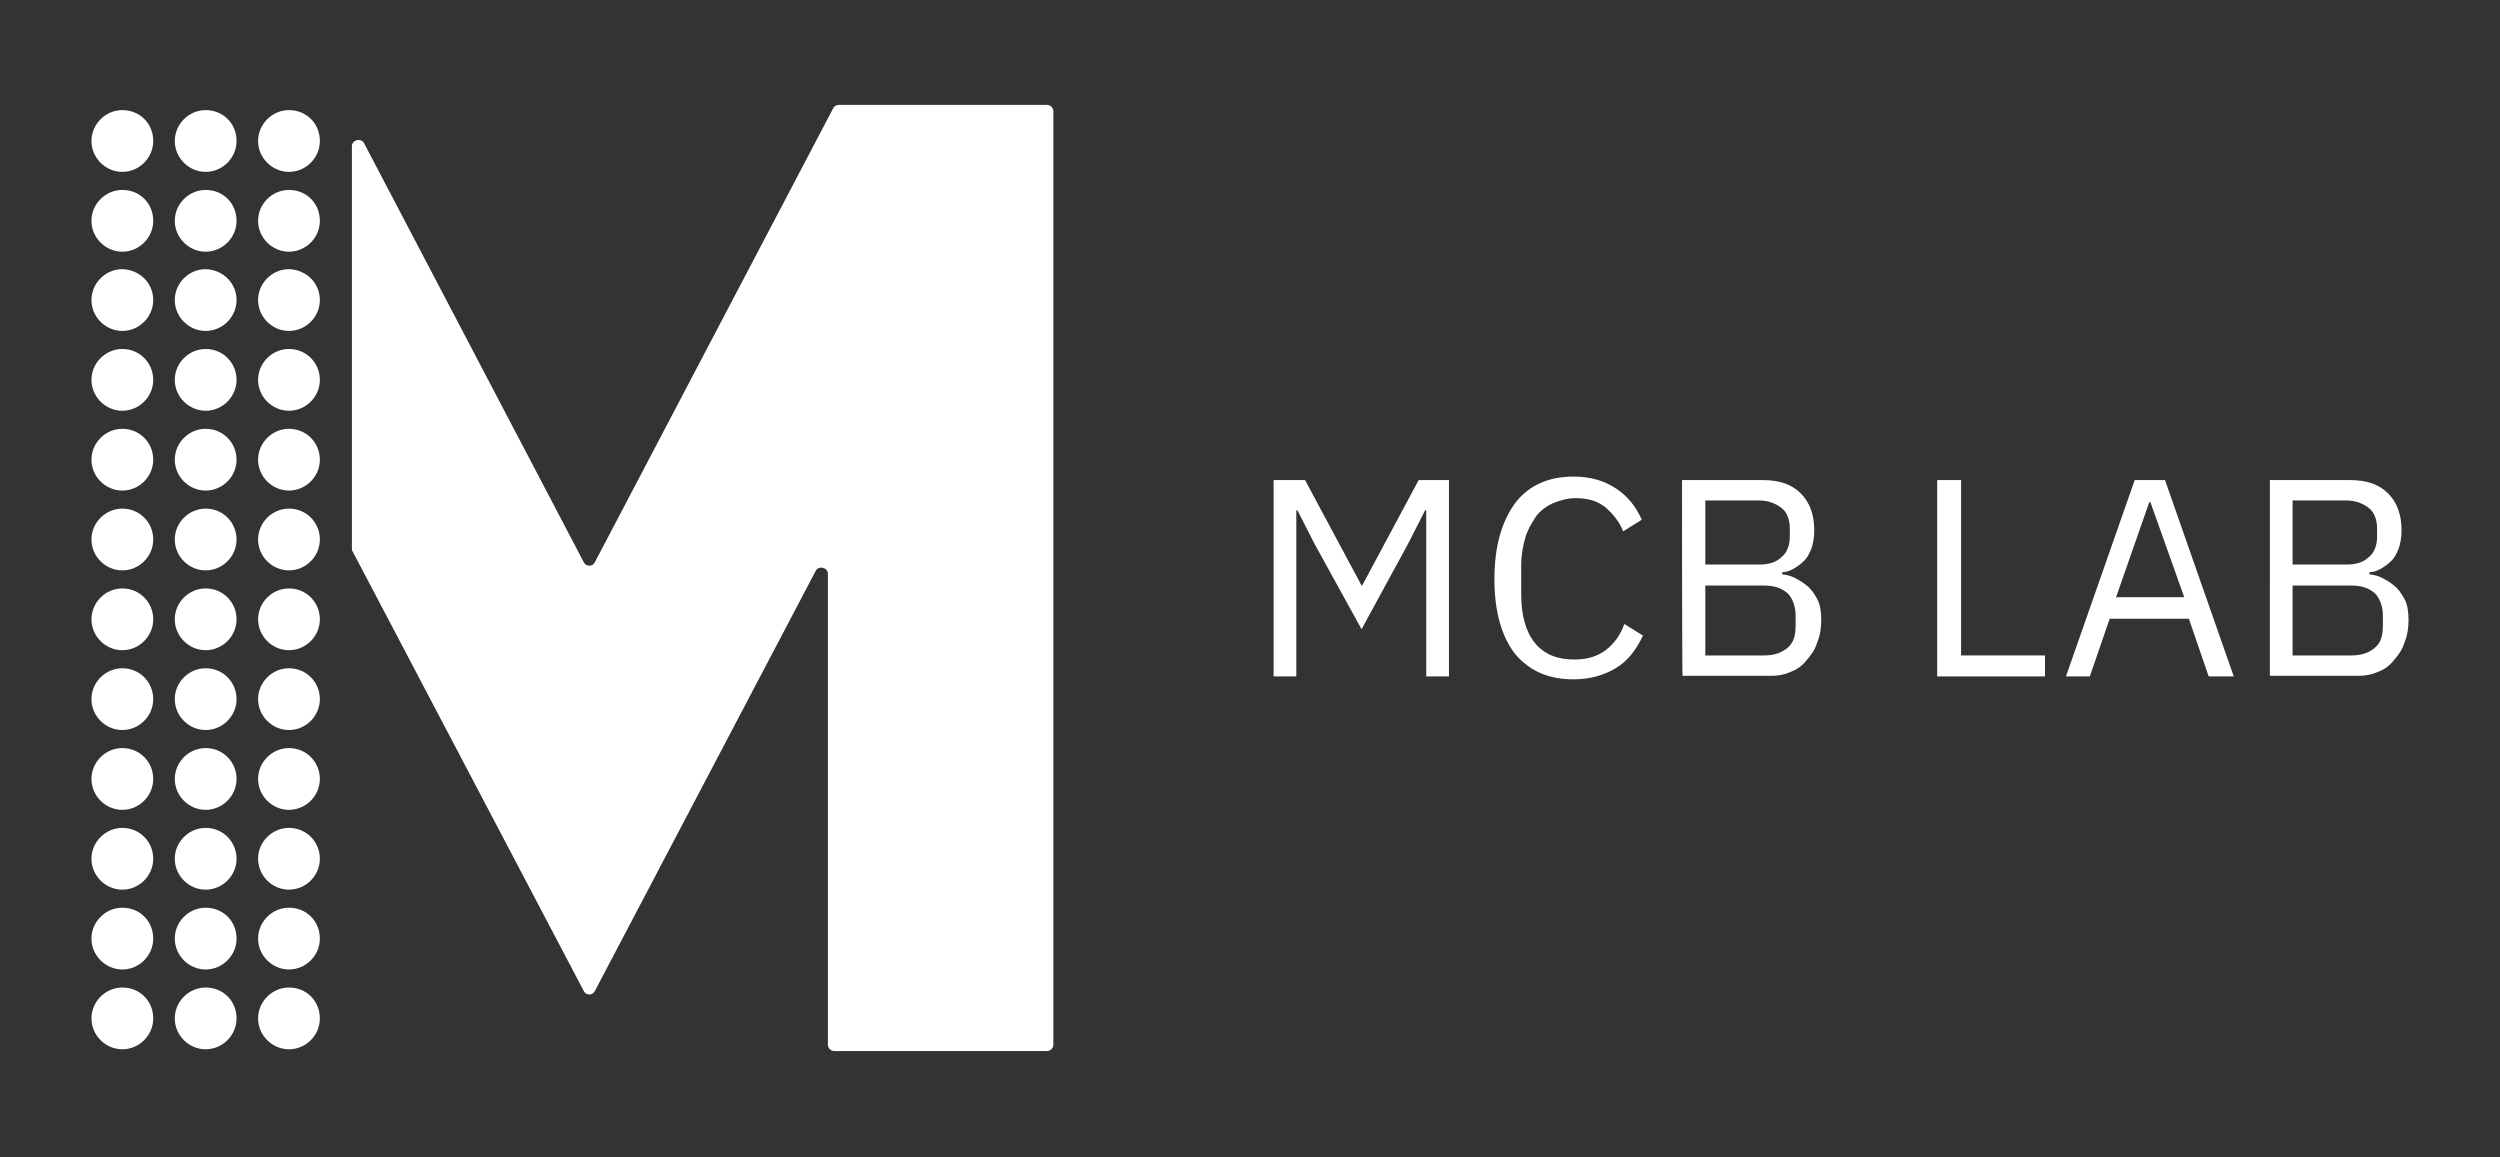 <?xml version="1.0" encoding="utf-8"?>
<!-- Generator: Adobe Illustrator 26.1.0, SVG Export Plug-In . SVG Version: 6.00 Build 0)  -->
<svg version="1.1" id="Vrstva_1" xmlns="http://www.w3.org/2000/svg" xmlns:xlink="http://www.w3.org/1999/xlink" x="0px" y="0px"
	 viewBox="0 0 429.1 198.6" style="enable-background:new 0 0 429.1 198.6;" xml:space="preserve">
<rect x="0" y="0" width="429.1" height="198.6" fill="#333333" stroke="none"/>
<style type="text/css">
	.st0{fill:#FFFFFF;}
</style>
<g>
	<path class="st0" d="M143,18.6l-40.9,77.9c-0.4,0.8-1.5,0.8-1.9,0L62.5,24.6c-0.5-1-2.1-0.6-2.1,0.5v69c0,0.2,0,0.4,0.1,0.5
		l39.7,75.5c0.4,0.8,1.5,0.8,1.9,0L140,98c0.5-1,2.1-0.6,2.1,0.5v80.8c0,0.6,0.5,1.1,1.1,1.1h36.5c0.6,0,1.1-0.5,1.1-1.1V19.1
		c0-0.6-0.5-1.1-1.1-1.1H144C143.6,18,143.2,18.2,143,18.6"/>
	<path class="st0" d="M26.3,161.1c0,2.9-2.4,5.3-5.3,5.3s-5.3-2.4-5.3-5.3c0-2.9,2.4-5.3,5.3-5.3C24,155.8,26.3,158.1,26.3,161.1"/>
	<path class="st0" d="M26.3,174.8c0,2.9-2.4,5.3-5.3,5.3s-5.3-2.4-5.3-5.3c0-2.9,2.4-5.3,5.3-5.3C24,169.5,26.3,171.8,26.3,174.8"/>
	<path class="st0" d="M26.3,120c0,2.9-2.4,5.3-5.3,5.3s-5.3-2.4-5.3-5.3c0-2.9,2.4-5.3,5.3-5.3C24,114.7,26.3,117.1,26.3,120"/>
	<path class="st0" d="M26.3,133.7c0,2.9-2.4,5.3-5.3,5.3s-5.3-2.4-5.3-5.3c0-2.9,2.4-5.3,5.3-5.3C24,128.4,26.3,130.8,26.3,133.7"/>
	<path class="st0" d="M26.3,147.4c0,2.9-2.4,5.3-5.3,5.3s-5.3-2.4-5.3-5.3c0-2.9,2.4-5.3,5.3-5.3C24,142.1,26.3,144.5,26.3,147.4"/>
	<path class="st0" d="M26.3,78.9c0,2.9-2.4,5.3-5.3,5.3s-5.3-2.4-5.3-5.3s2.4-5.3,5.3-5.3C24,73.6,26.3,76,26.3,78.9"/>
	<path class="st0" d="M26.3,92.6c0,2.9-2.4,5.3-5.3,5.3s-5.3-2.4-5.3-5.3s2.4-5.3,5.3-5.3C24,87.3,26.3,89.7,26.3,92.6"/>
	<path class="st0" d="M26.3,106.3c0,2.9-2.4,5.3-5.3,5.3s-5.3-2.4-5.3-5.3s2.4-5.3,5.3-5.3C24,101,26.3,103.4,26.3,106.3"/>
	<path class="st0" d="M26.3,65.2c0,2.9-2.4,5.3-5.3,5.3s-5.3-2.4-5.3-5.3c0-2.9,2.4-5.3,5.3-5.3C24,59.9,26.3,62.3,26.3,65.2"/>
	<path class="st0" d="M26.3,37.9c0,2.9-2.4,5.3-5.3,5.3s-5.3-2.4-5.3-5.3c0-2.9,2.4-5.3,5.3-5.3C24,32.6,26.3,34.9,26.3,37.9"/>
	<path class="st0" d="M26.3,51.5c0,2.9-2.4,5.3-5.3,5.3s-5.3-2.4-5.3-5.3c0-2.9,2.4-5.3,5.3-5.3C24,46.3,26.3,48.6,26.3,51.5"/>
	<path class="st0" d="M26.3,24.2c0,2.9-2.4,5.3-5.3,5.3s-5.3-2.4-5.3-5.3c0-2.9,2.4-5.3,5.3-5.3C24,18.9,26.3,21.2,26.3,24.2"/>
	<path class="st0" d="M40.6,161.1c0,2.9-2.4,5.3-5.3,5.3S30,164,30,161.1c0-2.9,2.4-5.3,5.3-5.3C38.3,155.8,40.6,158.1,40.6,161.1"
		/>
	<path class="st0" d="M40.6,174.8c0,2.9-2.4,5.3-5.3,5.3s-5.3-2.4-5.3-5.3c0-2.9,2.4-5.3,5.3-5.3C38.3,169.5,40.6,171.8,40.6,174.8"
		/>
	<path class="st0" d="M40.6,120c0,2.9-2.4,5.3-5.3,5.3S30,122.9,30,120c0-2.9,2.4-5.3,5.3-5.3C38.3,114.7,40.6,117.1,40.6,120"/>
	<path class="st0" d="M40.6,133.7c0,2.9-2.4,5.3-5.3,5.3s-5.3-2.4-5.3-5.3c0-2.9,2.4-5.3,5.3-5.3C38.3,128.4,40.6,130.8,40.6,133.7"
		/>
	<path class="st0" d="M40.6,147.4c0,2.9-2.4,5.3-5.3,5.3s-5.3-2.4-5.3-5.3c0-2.9,2.4-5.3,5.3-5.3C38.3,142.1,40.6,144.5,40.6,147.4"
		/>
	<path class="st0" d="M40.6,78.9c0,2.9-2.4,5.3-5.3,5.3S30,81.8,30,78.9s2.4-5.3,5.3-5.3C38.3,73.6,40.6,76,40.6,78.9"/>
	<path class="st0" d="M40.6,92.6c0,2.9-2.4,5.3-5.3,5.3S30,95.5,30,92.6s2.4-5.3,5.3-5.3C38.3,87.3,40.6,89.7,40.6,92.6"/>
	<path class="st0" d="M40.6,106.3c0,2.9-2.4,5.3-5.3,5.3s-5.3-2.4-5.3-5.3s2.4-5.3,5.3-5.3C38.3,101,40.6,103.4,40.6,106.3"/>
	<path class="st0" d="M40.6,65.2c0,2.9-2.4,5.3-5.3,5.3S30,68.1,30,65.2c0-2.9,2.4-5.3,5.3-5.3C38.3,59.9,40.6,62.3,40.6,65.2"/>
	<path class="st0" d="M40.6,37.9c0,2.9-2.4,5.3-5.3,5.3S30,40.8,30,37.9c0-2.9,2.4-5.3,5.3-5.3C38.3,32.6,40.6,34.9,40.6,37.9"/>
	<path class="st0" d="M40.6,51.5c0,2.9-2.4,5.3-5.3,5.3S30,54.4,30,51.5c0-2.9,2.4-5.3,5.3-5.3C38.3,46.3,40.6,48.6,40.6,51.5"/>
	<path class="st0" d="M40.6,24.2c0,2.9-2.4,5.3-5.3,5.3S30,27.1,30,24.2c0-2.9,2.4-5.3,5.3-5.3C38.3,18.9,40.6,21.2,40.6,24.2"/>
	<path class="st0" d="M54.9,161.1c0,2.9-2.4,5.3-5.3,5.3s-5.3-2.4-5.3-5.3c0-2.9,2.4-5.3,5.3-5.3C52.6,155.8,54.9,158.1,54.9,161.1"
		/>
	<path class="st0" d="M54.9,174.8c0,2.9-2.4,5.3-5.3,5.3s-5.3-2.4-5.3-5.3c0-2.9,2.4-5.3,5.3-5.3C52.6,169.5,54.9,171.8,54.9,174.8"
		/>
	<path class="st0" d="M54.9,120c0,2.9-2.4,5.3-5.3,5.3s-5.3-2.4-5.3-5.3c0-2.9,2.4-5.3,5.3-5.3C52.6,114.7,54.9,117.1,54.9,120"/>
	<path class="st0" d="M54.9,133.7c0,2.9-2.4,5.3-5.3,5.3s-5.3-2.4-5.3-5.3c0-2.9,2.4-5.3,5.3-5.3C52.6,128.4,54.9,130.8,54.9,133.7"
		/>
	<path class="st0" d="M54.9,147.4c0,2.9-2.4,5.3-5.3,5.3s-5.3-2.4-5.3-5.3c0-2.9,2.4-5.3,5.3-5.3C52.6,142.1,54.9,144.5,54.9,147.4"
		/>
	<path class="st0" d="M54.9,78.9c0,2.9-2.4,5.3-5.3,5.3s-5.3-2.4-5.3-5.3s2.4-5.3,5.3-5.3C52.6,73.6,54.9,76,54.9,78.9"/>
	<path class="st0" d="M54.9,92.6c0,2.9-2.4,5.3-5.3,5.3s-5.3-2.4-5.3-5.3s2.4-5.3,5.3-5.3C52.6,87.3,54.9,89.7,54.9,92.6"/>
	<path class="st0" d="M54.9,106.3c0,2.9-2.4,5.3-5.3,5.3s-5.3-2.4-5.3-5.3s2.4-5.3,5.3-5.3C52.6,101,54.9,103.4,54.9,106.3"/>
	<path class="st0" d="M54.9,65.2c0,2.9-2.4,5.3-5.3,5.3s-5.3-2.4-5.3-5.3c0-2.9,2.4-5.3,5.3-5.3C52.6,59.9,54.9,62.3,54.9,65.2"/>
	<path class="st0" d="M54.9,37.9c0,2.9-2.4,5.3-5.3,5.3s-5.3-2.4-5.3-5.3c0-2.9,2.4-5.3,5.3-5.3C52.6,32.6,54.9,34.9,54.9,37.9"/>
	<path class="st0" d="M54.9,51.5c0,2.9-2.4,5.3-5.3,5.3s-5.3-2.4-5.3-5.3c0-2.9,2.4-5.3,5.3-5.3C52.6,46.3,54.9,48.6,54.9,51.5"/>
	<path class="st0" d="M54.9,24.2c0,2.9-2.4,5.3-5.3,5.3s-5.3-2.4-5.3-5.3c0-2.9,2.4-5.3,5.3-5.3C52.6,18.9,54.9,21.2,54.9,24.2"/>
</g>
<g>
	<polygon class="st0" points="244.8,87.6 244.6,87.6 241.7,93.3 233.7,108 225.6,93.3 222.7,87.6 222.5,87.6 222.5,116.1 
		218.6,116.1 218.6,82.4 224,82.4 233.7,100.5 233.8,100.5 243.5,82.4 248.7,82.4 248.7,116.1 244.8,116.1 	"/>
	<g>
		<path class="st0" d="M270.1,116.6c-4.3,0-7.5-1.4-10-4.3c-2.3-2.9-3.6-7.2-3.6-12.9s1.3-10,3.6-13.1c2.3-3,5.7-4.5,10-4.5
			c2.9,0,5.2,0.7,7.2,2c2,1.3,3.4,3,4.5,5.4l-3.2,2c-0.7-1.8-1.8-3-3-4.1c-1.4-1.1-3-1.6-5.2-1.6c-1.4,0-2.7,0.4-3.9,0.9
			c-1.1,0.5-2.2,1.3-2.9,2.3c-0.7,1.1-1.4,2.2-1.8,3.6c-0.4,1.4-0.7,3-0.7,4.7v5c0,3.4,0.7,6.3,2.3,8.3c1.6,2,3.9,2.9,6.8,2.9
			c2.2,0,3.9-0.5,5.4-1.6c1.4-1.1,2.5-2.5,3.2-4.5l3.2,2c-1.1,2.3-2.5,4.3-4.7,5.6C275.3,115.9,272.9,116.6,270.1,116.6"/>
		<path class="st0" d="M292.7,112.5h10c1.8,0,3-0.4,4.1-1.3c1.1-0.9,1.4-2.2,1.4-3.9v-1.6c0-1.6-0.5-3-1.4-3.9
			c-1.1-0.9-2.3-1.3-4.1-1.3h-10V112.5z M292.7,96.9h9.3c1.6,0,2.9-0.4,3.8-1.3c0.9-0.7,1.4-2,1.4-3.4v-1.6c0-1.4-0.5-2.7-1.4-3.4
			c-0.9-0.7-2.2-1.3-3.8-1.3h-9.3V96.9z M288.7,82.4h13.8c2.9,0,5,0.7,6.6,2.3c1.6,1.6,2.3,3.8,2.3,6.3c0,1.3-0.2,2.3-0.5,3.2
			c-0.4,0.9-0.7,1.6-1.4,2.2c-0.5,0.5-1.1,0.9-1.8,1.3c-0.7,0.4-1.3,0.5-1.8,0.5v0.4c0.5,0,1.3,0.2,2,0.5c0.7,0.4,1.4,0.7,2.2,1.4
			c0.7,0.5,1.3,1.4,1.8,2.3c0.5,0.9,0.7,2.2,0.7,3.6s-0.2,2.7-0.7,3.9c-0.4,1.3-1.1,2.2-1.8,3c-0.7,0.9-1.6,1.6-2.7,2
			c-1.1,0.5-2.2,0.7-3.4,0.7h-15.2C288.7,116.1,288.7,82.4,288.7,82.4z"/>
	</g>
	<polygon class="st0" points="332.5,116.1 332.5,82.4 336.6,82.4 336.6,112.5 351,112.5 351,116.1 	"/>
	<path class="st0" d="M369.1,86.2h-0.2l-5.7,16.3h11.7L369.1,86.2z M379.1,116.1l-3.4-9.9h-13.6l-3.4,9.9h-4.1l11.8-33.7h5.2
		l11.8,33.7H379.1z"/>
	<path class="st0" d="M393.5,112.5h10c1.8,0,3-0.4,4.1-1.3c1.1-0.9,1.4-2.2,1.4-3.9v-1.6c0-1.6-0.5-3-1.4-3.9
		c-1.1-0.9-2.3-1.3-4.1-1.3h-10V112.5z M393.5,96.9h9.3c1.6,0,2.9-0.4,3.8-1.3c0.9-0.7,1.4-2,1.4-3.4v-1.6c0-1.4-0.5-2.7-1.4-3.4
		c-0.9-0.7-2.2-1.3-3.8-1.3h-9.3V96.9z M389.5,82.4h13.8c2.9,0,5,0.7,6.6,2.3c1.6,1.6,2.3,3.8,2.3,6.3c0,1.3-0.2,2.3-0.5,3.2
		c-0.4,0.9-0.7,1.6-1.4,2.2c-0.5,0.5-1.1,0.9-1.8,1.3c-0.7,0.4-1.3,0.5-1.8,0.5v0.4c0.5,0,1.3,0.2,2,0.5c0.7,0.4,1.4,0.7,2.2,1.4
		c0.7,0.5,1.3,1.4,1.8,2.3c0.5,0.9,0.7,2.2,0.7,3.6s-0.2,2.7-0.7,3.9c-0.4,1.3-1.1,2.2-1.8,3c-0.7,0.9-1.6,1.6-2.7,2
		c-1.1,0.5-2.2,0.7-3.4,0.7h-15.2V82.4z"/>
</g>
</svg>
